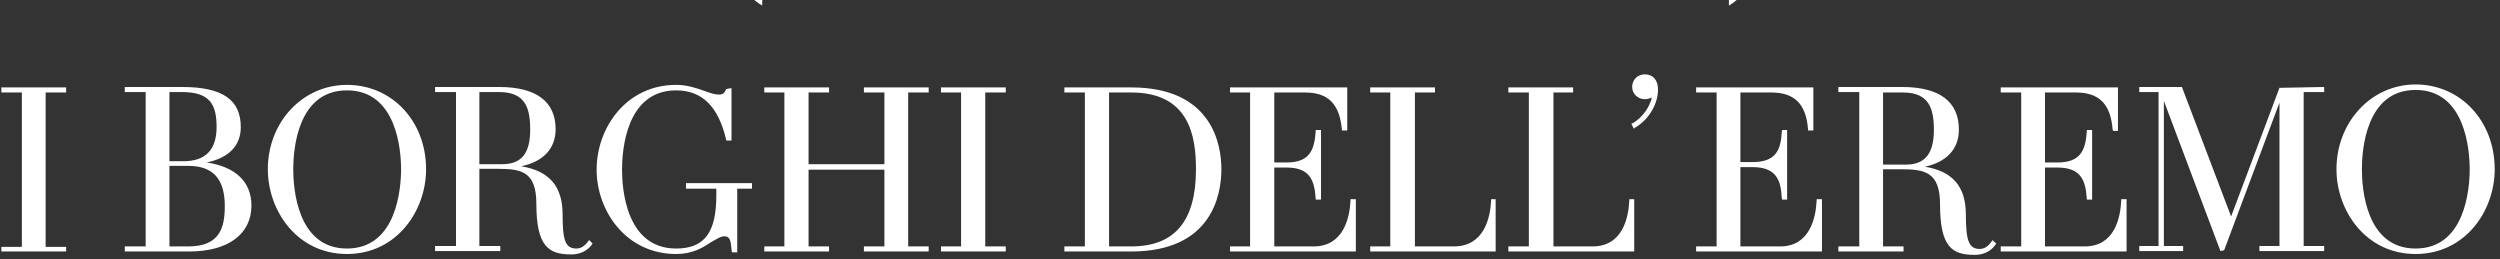 <svg xmlns="http://www.w3.org/2000/svg" width="318" height="33" viewBox="0 0 318 33" fill="none"><rect x="0" y="0" width="318" height="33" fill="#333333" stroke="none"/><path fill-rule="evenodd" clip-rule="evenodd" d="M74.951 30.54L75.368 30.969L75.316 31.076C75.056 31.452 74.273 32.364 72.657 32.364C69.789 32.364 68.224 31.345 68.224 25.926C68.224 21.795 66.295 21.473 63.27 21.473H60.976V31.291H63.636V31.935H55.344V31.291H58.004V11.709H55.344V11.065H63.479C68.172 11.065 70.675 12.889 70.675 16.43C70.675 18.898 69.111 20.561 66.295 21.151C69.893 21.741 71.562 23.727 71.562 27.267C71.562 30.647 71.927 31.613 73.335 31.613C73.891 31.613 74.395 31.291 74.847 30.647L74.951 30.54ZM63.896 20.883C66.347 20.883 67.442 19.488 67.442 16.484C67.442 13.64 66.764 11.709 63.479 11.709H60.976V20.883H63.896ZM31.983 26.141C31.983 29.789 29.01 31.989 24.056 31.989H15.87V31.345H18.529V11.709H15.87V11.065H23.17C28.28 11.065 30.627 12.675 30.627 16.162C30.627 18.523 29.115 20.078 26.299 20.669C29.949 21.205 31.983 23.136 31.983 26.141ZM21.553 20.508H23.326C26.142 20.508 27.55 19.059 27.55 16.162C27.55 13.426 26.82 11.709 23.17 11.709H21.553V20.508ZM28.593 26.194C28.593 22.761 27.081 21.098 23.952 21.098H21.553V31.345H23.952C28.02 31.345 28.593 28.877 28.593 26.194ZM231.077 25.336H231.755V31.989H215.746V31.345H218.354V11.763H215.746V11.119H230.66V16.591H229.982V16.43C229.721 13.211 228.261 11.763 225.289 11.763H221.378V20.615H222.942C225.863 20.615 226.54 19.113 226.645 16.698L226.697 16.537H227.323V25.39H226.697L226.645 25.229C226.54 22.814 225.863 21.259 222.942 21.259H221.378V31.345H226.436C230.243 31.345 230.973 27.643 231.077 25.497V25.336ZM54.197 21.527C54.197 26.838 50.443 32.31 44.133 32.31C37.823 32.31 34.069 26.838 34.069 21.527C34.069 15.518 38.501 10.797 44.133 10.797C49.869 10.797 54.197 15.411 54.197 21.527ZM51.016 21.527C51.016 19.166 50.495 11.494 44.133 11.494C37.771 11.494 37.302 19.166 37.302 21.527C37.302 23.887 37.771 31.613 44.133 31.613C50.495 31.613 51.016 23.887 51.016 21.527ZM253.604 30.701L253.917 30.969L253.813 31.13C253.552 31.506 252.822 32.418 251.154 32.418C248.285 32.418 246.773 31.398 246.773 25.98C246.773 21.849 244.792 21.527 241.767 21.527H239.525V31.345H242.132V31.989H233.841V31.345H236.5V11.709H233.841V11.065H241.976C246.721 11.065 249.172 12.943 249.172 16.484C249.172 18.952 247.608 20.615 244.844 21.205C248.39 21.795 250.058 23.727 250.058 27.321C250.058 30.701 250.476 31.667 251.831 31.667C252.388 31.667 252.892 31.345 253.344 30.701L253.448 30.54L253.604 30.701ZM242.445 20.937C244.844 20.937 245.991 19.542 245.991 16.537C245.991 13.694 245.313 11.763 242.028 11.763H239.525V20.937H242.445ZM111.923 -38.239C104.622 -54.441 105.822 -74.775 115 -89.957C115.417 -89.689 116.043 -89.475 116.668 -89.314C104.466 -70.59 106.604 -43.228 120.996 -26.329C121.049 -25.256 121.101 -24.505 121.257 -23.539C117.503 -27.777 114.426 -32.498 112.132 -37.649C112.062 -37.828 111.993 -38.025 111.923 -38.239ZM109.576 -102.994C109.576 -106.267 114.582 -106.482 114.687 -103.155C114.217 -99.4 121.935 -103.96 123.708 -104.926C123.604 -104.765 123.447 -104.604 123.343 -104.443C122.926 -103.853 122.404 -103.316 121.831 -102.78C121.831 -102.78 121.831 -102.78 121.831 -102.726C118.858 -100.097 114.635 -99.024 111.61 -100.258C110.411 -100.741 109.524 -101.546 109.576 -102.994ZM92.003 -38.99C97.739 -40.868 104.049 -38.454 106.135 -32.445C106.552 -34.591 107.543 -36.2 109.629 -37.112C106.343 -29.119 113.331 -19.998 121.622 -21.5C114.635 -17.906 105.822 -20.696 101.702 -27.509C99.043 -32.23 99.251 -38.132 92.629 -38.668C92.42 -38.668 92.159 -38.615 92.003 -38.99ZM0.174 11.119H8.413V11.763H5.805V31.398H8.413V31.989H0.174V31.398H2.781V11.763H0.174V11.119ZM269.822 25.336H270.5V31.989H254.491V31.345H257.098V11.763H254.491V11.119H269.405V16.645H268.779L268.727 16.484C268.466 13.211 267.006 11.763 264.034 11.763H260.123V20.669H261.687C264.607 20.669 265.285 19.166 265.442 16.698V16.537H266.119V25.39H265.442V25.282C265.285 22.814 264.607 21.312 261.687 21.312H260.123V31.345H265.181C268.988 31.345 269.718 27.697 269.822 25.497V25.336ZM210.897 11.387C210.897 13.318 209.645 15.303 207.924 16.269L207.82 16.377L207.507 15.733L207.664 15.679C209.019 14.928 209.906 13.426 210.114 12.406C209.854 12.514 209.541 12.621 209.228 12.621C208.341 12.621 207.611 11.924 207.611 11.065C207.611 10.153 208.289 9.456 209.228 9.456C210.271 9.456 210.897 10.207 210.897 11.387ZM171.787 25.336H172.465V31.989H156.456V31.345H159.011V11.763H156.456V11.119H171.37V16.591H170.692V16.484C170.379 13.211 168.971 11.763 165.947 11.763H162.088V20.669H163.652C166.52 20.669 167.198 19.166 167.354 16.698V16.537H168.032V25.39H167.354V25.229C167.198 22.814 166.52 21.312 163.652 21.312H162.088V31.345H167.094C170.9 31.345 171.683 27.697 171.787 25.497V25.336ZM156.612 -7.069C156.664 -4.01 153.119 -2.669 151.189 -4.923C150.198 -5.888 150.042 -7.337 150.772 -8.249C151.346 -9 152.128 -9.161 152.701 -8.678C153.223 -8.249 153.223 -7.551 152.649 -6.8C152.388 -6.478 152.441 -6.264 152.701 -6.049C153.327 -5.459 154.057 -5.459 154.735 -5.996C157.603 -8.624 153.066 -12.487 150.355 -12.809C147.643 -13.507 143.993 -11.575 141.855 -13.936C140.343 -15.652 140.499 -17.959 142.064 -19.247C142.95 -19.945 144.045 -19.998 144.775 -19.354C145.662 -18.764 145.453 -17.101 144.306 -17.047C143.732 -16.994 143.68 -17.637 143.159 -17.155C142.011 -16.189 142.846 -13.614 144.827 -13.667C146.287 -13.667 150.772 -14.472 153.536 -12.38C155.622 -10.824 156.612 -9.644 156.612 -7.069ZM87.258 23.297H95.653V23.995H93.776V32.096H93.098L93.046 31.667C92.942 30.701 92.89 30.057 92.159 30.057C91.638 30.057 91.117 30.433 90.439 30.808C89.396 31.506 88.092 32.31 86.006 32.31C79.644 32.31 75.89 26.838 75.89 21.581C75.89 16.269 79.644 10.797 86.006 10.797C87.362 10.797 88.509 11.172 89.552 11.548C90.282 11.816 90.908 12.031 91.43 12.031C92.055 12.031 92.159 11.763 92.368 11.333L92.89 11.226H93.046V17.879H92.368V17.771C91.377 13.533 89.291 11.494 86.006 11.494C79.592 11.494 79.123 19.22 79.123 21.581C79.123 23.941 79.592 31.613 86.006 31.613C89.604 31.613 91.117 29.574 91.117 24.853V23.995H87.258V23.297ZM121.987 -108.789C119.536 -114.422 126.785 -118.285 131.739 -116.353C134.763 -115.334 137.214 -113.403 139.508 -111.257C139.561 -111.203 139.665 -111.149 139.717 -111.042C140.291 -110.559 140.812 -110.076 141.386 -109.647C141.42 -109.575 141.49 -109.504 141.594 -109.432C143.367 -108.091 146.079 -108.628 147.278 -110.559C147.487 -110.881 147.608 -111.239 147.643 -111.632V-111.686C147.695 -112.222 147.643 -112.651 146.913 -112.276C146.131 -111.9 145.453 -112.115 144.879 -112.705C144.827 -112.759 144.827 -112.812 144.827 -112.812H144.775C143.732 -114.046 145.088 -115.763 146.444 -115.602C147.539 -115.549 148.425 -114.905 148.895 -113.832C149.051 -113.563 149.155 -113.188 149.208 -112.812C149.781 -109.862 147.539 -107.286 144.567 -107.018H144.41C143.941 -107.018 143.471 -107.072 143.002 -107.179C142.22 -107.34 141.438 -107.769 140.708 -108.306H140.656C139.821 -108.95 139.143 -109.754 138.465 -110.505C137.318 -111.847 136.119 -113.188 134.554 -114.1C131.374 -116.407 123.082 -116.675 123.656 -111.096C123.917 -109.862 124.699 -109.218 125.846 -109.218C126.315 -109.218 126.628 -109.379 126.628 -109.969C126.68 -111.31 127.306 -112.008 128.297 -112.008C129.34 -111.954 130.018 -111.042 129.913 -109.701C129.861 -107.984 128.349 -106.643 126.42 -106.535C124.595 -106.482 122.874 -106.965 121.987 -108.789ZM207.246 25.336H207.872V31.989H191.863V31.345H194.471V11.763H191.863V11.119H200.102V11.763H197.599V31.345H202.553C206.412 31.345 207.142 27.697 207.246 25.497V25.336ZM189.673 25.336H190.247V31.989H174.29V31.345H176.845V11.763H174.29V11.119H182.529V11.763H179.974V31.345H184.928C188.787 31.345 189.569 27.697 189.673 25.497V25.336ZM119.693 11.119H127.932V11.763H125.325V31.345H127.932V31.989H119.693V31.345H122.248V11.763H119.693V11.119ZM109.889 11.119H118.128V11.763H115.521V31.345H118.128V31.989H109.889V31.345H112.497V21.581H102.85V31.345H105.457V31.989H97.218V31.345H99.773V11.763H97.218V11.119H105.457V11.763H102.85V20.883H112.497V11.763H109.889V11.119ZM210.897 -10.556C204.013 -13.614 197.182 -13.345 190.247 -10.663C189.882 -10.556 189.464 -10.234 188.891 -10.395C193.845 -14.901 200.415 -16.672 206.881 -17.369C216.581 -18.389 226.332 -15.492 233.841 -9.054C238.221 -5.781 243.071 -5.137 248.233 -6.156C248.807 -6.264 249.381 -6.532 250.006 -6.264C240.776 -1.06 231.494 -0.362 222.212 -6.532C223.151 -3.098 222.421 -0.791 219.918 0.711C220.126 -4.708 215.173 -8.463 210.897 -10.556ZM124.125 -25.631C124.073 -26.973 123.864 -28.26 123.76 -29.601C123.499 -32.66 121.883 -34.591 119.276 -35.879C119.067 -35.986 118.754 -36.039 118.598 -36.254C120.266 -36.898 124.334 -35.664 126.367 -33.947C128.297 -32.23 128.871 -31.157 130.174 -26.221C131.165 -28.153 132.521 -29.333 134.711 -29.548C129.131 -22.198 133.407 -12.916 141.907 -11.2C133.772 -9.375 124.647 -16.082 124.125 -25.631ZM127.984 -10.395C127.358 -10.234 126.993 -10.556 126.576 -10.663C119.693 -13.345 112.809 -13.614 105.978 -10.556C101.702 -8.463 96.748 -4.708 96.957 0.711C94.402 -0.791 93.724 -3.098 94.663 -6.532C85.328 -0.362 76.099 -1.06 66.869 -6.264C67.494 -6.532 68.068 -6.264 68.642 -6.156C73.804 -5.137 78.654 -5.781 83.034 -9.054C86.006 -11.307 89.031 -13.56 92.577 -14.955C103.788 -19.301 118.546 -18.442 127.984 -10.395ZM155.361 21.527C155.361 24.692 154.214 31.989 143.889 31.989H135.389V31.345H137.996V11.763H135.389V11.119H143.889C154.214 11.119 155.361 18.415 155.361 21.527ZM152.128 21.527C152.128 17.342 151.293 11.763 143.889 11.763H141.073V31.345H143.889C149.416 31.345 152.128 28.126 152.128 21.527ZM151.137 -102.994C150.511 -104.389 149.208 -105.409 147.747 -105.57C149.312 -105.784 150.615 -106.857 151.189 -108.413C151.763 -106.857 153.119 -105.784 154.683 -105.57C153.119 -105.409 151.763 -104.282 151.189 -102.78L151.137 -102.994ZM289.95 11.172L295.634 11.065V11.709H293.027V31.291H295.634V31.935H287.395V31.291H289.95V13.05L282.911 31.828L282.441 31.935L275.245 12.836V31.291H277.696V31.935H272.116V31.291H274.567V11.709H272.116V11.065H277.54L283.797 27.536L289.95 11.172ZM130.852 -53.207C130.852 -58.411 134.294 -61.738 140.656 -62.65C135.754 -63.669 133.146 -66.352 133.146 -70.483C133.146 -76.491 137.266 -79.228 146.079 -79.228H184.458V-69.785H183.311L183.259 -70C182.79 -75.633 180.287 -78.155 175.124 -78.155H168.45V-62.757H171.109C176.167 -62.757 177.314 -65.386 177.575 -69.571V-69.839H178.722V-54.549H177.575V-54.817C177.314 -59.055 176.167 -61.684 171.109 -61.684H168.45V-44.248H177.106C183.728 -44.248 184.98 -50.632 185.136 -54.388L185.188 -54.656H186.336V-43.175H144.514C135.962 -43.175 130.852 -46.93 130.852 -53.207ZM148.843 -62.972V-78.155C141.907 -78.423 138.309 -77.403 138.465 -70.483C138.465 -63.401 143.002 -62.65 148.843 -62.972ZM154.109 -44.248H163.131V-78.155H154.109V-44.248ZM136.64 -53.154C136.588 -44.838 140.499 -43.926 148.843 -44.248V-61.899C142.011 -62.113 136.745 -61.952 136.64 -53.154ZM161.305 -113.134C159.845 -112.544 158.802 -111.149 158.594 -109.54C158.385 -111.149 157.342 -112.544 155.882 -113.134C157.342 -113.724 158.385 -115.119 158.594 -116.729C158.802 -115.119 159.845 -113.724 161.305 -113.134ZM158.594 -107.608C161.201 -107.608 161.201 -103.585 158.594 -103.585C155.987 -103.585 155.987 -107.608 158.594 -107.608ZM138.83 -121.665C139.404 -123.113 140.551 -124.079 142.846 -124.347C150.042 -125.152 152.806 -116.461 153.588 -113.188C153.64 -113.134 153.588 -113.081 153.536 -113.188C152.701 -115.87 149.677 -122.684 143.993 -121.826C142.116 -121.557 142.376 -120.323 143.315 -119.787C144.827 -118.875 143.576 -115.495 140.708 -117.158C138.83 -118.285 138.257 -120.001 138.83 -121.665ZM210.844 -32.498C212.93 -38.507 219.24 -40.922 224.924 -39.044C224.767 -38.668 224.559 -38.722 224.35 -38.722C217.728 -38.185 217.884 -32.284 215.225 -27.563C211.105 -20.749 202.345 -17.959 195.357 -21.554C203.648 -20.052 210.636 -29.119 207.351 -37.166C209.437 -36.254 210.427 -34.591 210.844 -32.498ZM162.401 -5.996C163.078 -5.459 163.809 -5.513 164.434 -6.049C164.695 -6.317 164.747 -6.532 164.486 -6.854C163.913 -7.605 163.913 -8.249 164.434 -8.732C165.008 -9.214 165.738 -9.054 166.312 -8.302C167.042 -7.39 166.937 -5.888 165.947 -4.976C164.017 -2.723 160.419 -4.01 160.523 -7.069C160.523 -9.697 161.514 -10.824 163.548 -12.38C166.364 -14.526 170.848 -13.721 172.308 -13.667C174.238 -13.667 175.072 -16.189 173.977 -17.155C173.403 -17.691 173.403 -17.047 172.83 -17.101C172.308 -17.155 171.943 -17.423 171.839 -17.959C171.683 -18.55 171.891 -19.032 172.361 -19.408C173.091 -20.052 174.133 -19.998 175.072 -19.247C176.637 -18.013 176.793 -15.706 175.281 -13.989C173.143 -11.629 169.492 -13.507 166.781 -12.863C164.069 -12.541 159.533 -8.678 162.401 -5.996ZM128.923 -96.342C124.907 -93.016 124.021 -92.425 121.153 -92.157C118.65 -91.996 114.53 -93.177 113.174 -95.054L113.227 -95.108C113.487 -95.054 113.748 -95.054 113.957 -94.947C118.754 -93.82 121.466 -97.147 124.125 -100.634C128.714 -106.643 136.953 -108.038 143.367 -105.033C144.306 -104.55 145.244 -104.067 146.079 -103.424C146.757 -102.941 147.278 -102.404 147.747 -101.707C141.386 -104.819 132.938 -102.136 131.269 -94.625C130.904 -93.391 130.8 -92.05 130.8 -90.655C129.079 -92.157 128.662 -94.035 128.923 -96.342ZM317.327 21.527C317.327 26.838 313.573 32.31 307.263 32.31C300.953 32.31 297.199 26.838 297.199 21.527C297.199 15.518 301.631 10.743 307.263 10.743C312.999 10.743 317.327 15.411 317.327 21.527ZM314.146 21.527C314.146 19.166 313.625 11.441 307.263 11.441C300.901 11.441 300.432 19.166 300.432 21.527C300.432 23.887 300.901 31.613 307.263 31.613C313.625 31.613 314.146 23.887 314.146 21.527ZM127.098 -90.226C115.782 -77.135 113.487 -54.763 122.248 -39.366C120.006 -39.849 118.285 -39.634 116.512 -38.776C108.898 -53.959 110.254 -75.15 119.641 -88.992C122.3 -88.885 124.595 -89.314 126.785 -90.709C126.889 -90.548 126.993 -90.387 127.098 -90.226ZM155.882 -98.059C157.342 -98.649 158.385 -100.044 158.594 -101.653C158.802 -100.044 159.845 -98.649 161.305 -98.059C159.845 -97.469 158.802 -96.127 158.594 -94.464C158.385 -96.127 157.342 -97.469 155.882 -98.059ZM193.428 -104.979C195.983 -103.531 198.121 -102.297 200.519 -101.868C201.667 -101.653 202.501 -101.492 202.449 -103.209C202.449 -104.658 203.753 -105.677 205.108 -105.623C206.464 -105.57 207.559 -104.443 207.559 -102.994C207.559 -101.6 206.725 -100.795 205.526 -100.312C202.345 -99.024 197.756 -100.312 194.783 -103.37C194.61 -103.513 194.453 -103.674 194.314 -103.853C194.001 -104.228 193.688 -104.604 193.428 -104.979ZM177.627 -111.31C179.922 -113.403 182.373 -115.334 185.397 -116.353C190.299 -118.338 197.547 -114.476 195.148 -108.842C193.636 -105.462 187.431 -105.892 187.222 -109.754C187.118 -111.042 187.744 -111.954 188.839 -112.008C189.829 -112.061 190.403 -111.364 190.507 -110.023C190.507 -109.379 190.768 -109.218 191.29 -109.218C192.437 -109.218 193.219 -109.915 193.48 -111.149C193.793 -112.866 192.906 -114.422 191.081 -115.066C186.388 -116.943 181.59 -114.368 178.67 -110.559H178.618C177.992 -109.754 177.262 -108.95 176.48 -108.359V-108.306H176.428C175.698 -107.769 174.916 -107.394 174.133 -107.179C173.664 -107.125 173.195 -107.018 172.726 -107.072H172.517C169.597 -107.34 167.302 -109.862 167.876 -112.866C167.928 -113.242 168.032 -113.563 168.189 -113.885C168.658 -114.905 169.597 -115.549 170.692 -115.656C171.474 -115.656 172.152 -115.388 172.517 -114.583C172.83 -113.993 172.778 -113.403 172.361 -112.866C172.361 -112.866 172.308 -112.759 172.256 -112.759C171.683 -112.115 171.005 -111.954 170.222 -112.33C169.492 -112.705 169.44 -112.169 169.44 -111.632C169.475 -111.239 169.597 -110.881 169.805 -110.559C171.005 -108.681 173.768 -108.145 175.541 -109.486C175.594 -109.54 175.698 -109.593 175.75 -109.701C176.324 -110.076 176.845 -110.613 177.419 -111.096C177.471 -111.149 177.575 -111.203 177.627 -111.31ZM163.548 -113.188C164.33 -116.461 167.146 -125.152 174.342 -124.347C176.584 -124.079 177.784 -123.113 178.305 -121.665C178.931 -120.001 178.357 -118.285 176.48 -117.158C173.612 -115.495 172.36 -118.875 173.821 -119.787C174.759 -120.323 175.02 -121.557 173.195 -121.826C167.511 -122.684 164.486 -115.87 163.652 -113.188C163.6 -113.081 163.548 -113.134 163.548 -113.188ZM150.198 -128.746C150.981 -131.268 153.588 -131.697 155.204 -131.375C156.821 -131.053 157.812 -129.444 157.447 -128.317C156.404 -125.42 153.692 -127.137 154.422 -128.639C155.204 -130.302 152.284 -130.41 152.284 -127.459C152.284 -123.757 154.735 -122.362 156.612 -121.826C157.864 -121.396 159.272 -121.396 160.575 -121.826C162.401 -122.362 164.904 -123.757 164.904 -127.459C164.904 -130.41 161.931 -130.302 162.766 -128.639C163.443 -127.137 160.732 -125.42 159.741 -128.317C159.324 -129.444 160.367 -131.053 161.931 -131.375C163.548 -131.697 166.259 -131.268 166.989 -128.746C167.459 -127.137 166.572 -123.811 162.922 -121.879C160.888 -120.86 159.689 -120.806 158.594 -120.806C157.447 -120.806 156.299 -120.86 154.214 -121.879C150.563 -123.811 149.729 -127.137 150.198 -128.746ZM202.345 -89.957C214.443 -69.571 211.94 -40.975 195.878 -23.593C196.035 -24.397 196.087 -25.631 196.191 -26.436C210.688 -43.443 212.513 -70.536 200.572 -89.636C200.676 -89.6 200.78 -89.582 200.885 -89.582C201.354 -89.582 201.875 -89.797 202.345 -89.957ZM175.02 -11.253C183.52 -12.916 187.796 -22.198 182.216 -29.548C184.354 -29.333 185.762 -28.153 186.753 -26.275C188.057 -31.157 188.63 -32.23 190.56 -33.947C192.593 -35.718 196.661 -36.898 198.277 -36.308C195.566 -34.859 193.323 -33.035 193.167 -29.601C193.063 -28.26 192.854 -26.973 192.802 -25.631C192.28 -16.082 183.103 -9.375 175.02 -11.253ZM169.388 -105.623C167.824 -105.409 166.52 -104.336 165.947 -102.78L165.842 -102.994C165.216 -104.389 163.965 -105.409 162.453 -105.623C164.017 -105.784 165.373 -106.911 165.947 -108.413C166.52 -106.911 167.824 -105.784 169.388 -105.623ZM196.035 -92.157C193.167 -92.425 192.28 -93.016 188.265 -96.342C188.526 -93.981 188.004 -92.211 186.336 -90.655C186.388 -92.479 186.127 -94.089 185.553 -95.698C185.553 -95.752 185.554 -95.805 185.501 -95.859C185.397 -96.235 185.241 -96.556 185.084 -96.932C184.632 -97.79 184.093 -98.577 183.468 -99.293C179.87 -103.531 174.081 -103.799 169.388 -101.707C171.526 -104.443 174.864 -105.838 178.253 -106.374C180.235 -106.696 182.425 -106.643 184.458 -106.106C187.691 -105.355 190.82 -103.585 193.063 -100.634C194.731 -98.649 196.452 -95.966 198.903 -95.162C200.207 -94.732 201.667 -94.679 203.231 -94.947C203.44 -95.054 203.7 -95.054 203.909 -95.108C203.961 -95.108 203.961 -95.054 204.013 -95.054C202.658 -93.177 198.538 -91.996 196.035 -92.157ZM154.735 -16.296C156.821 -17.155 158.333 -19.086 158.594 -21.393C158.855 -19.086 160.367 -17.155 162.453 -16.296C160.367 -15.438 158.855 -13.507 158.594 -11.2C158.333 -13.507 156.821 -15.438 154.735 -16.296ZM194.94 -39.366C203.7 -54.763 201.406 -77.135 190.09 -90.226C190.195 -90.387 190.299 -90.548 190.403 -90.709C192.593 -89.314 194.94 -88.885 197.547 -88.992C206.933 -75.15 208.289 -53.959 200.676 -38.776C198.903 -39.634 197.182 -39.849 194.94 -39.366Z" fill="white"></path></svg>
